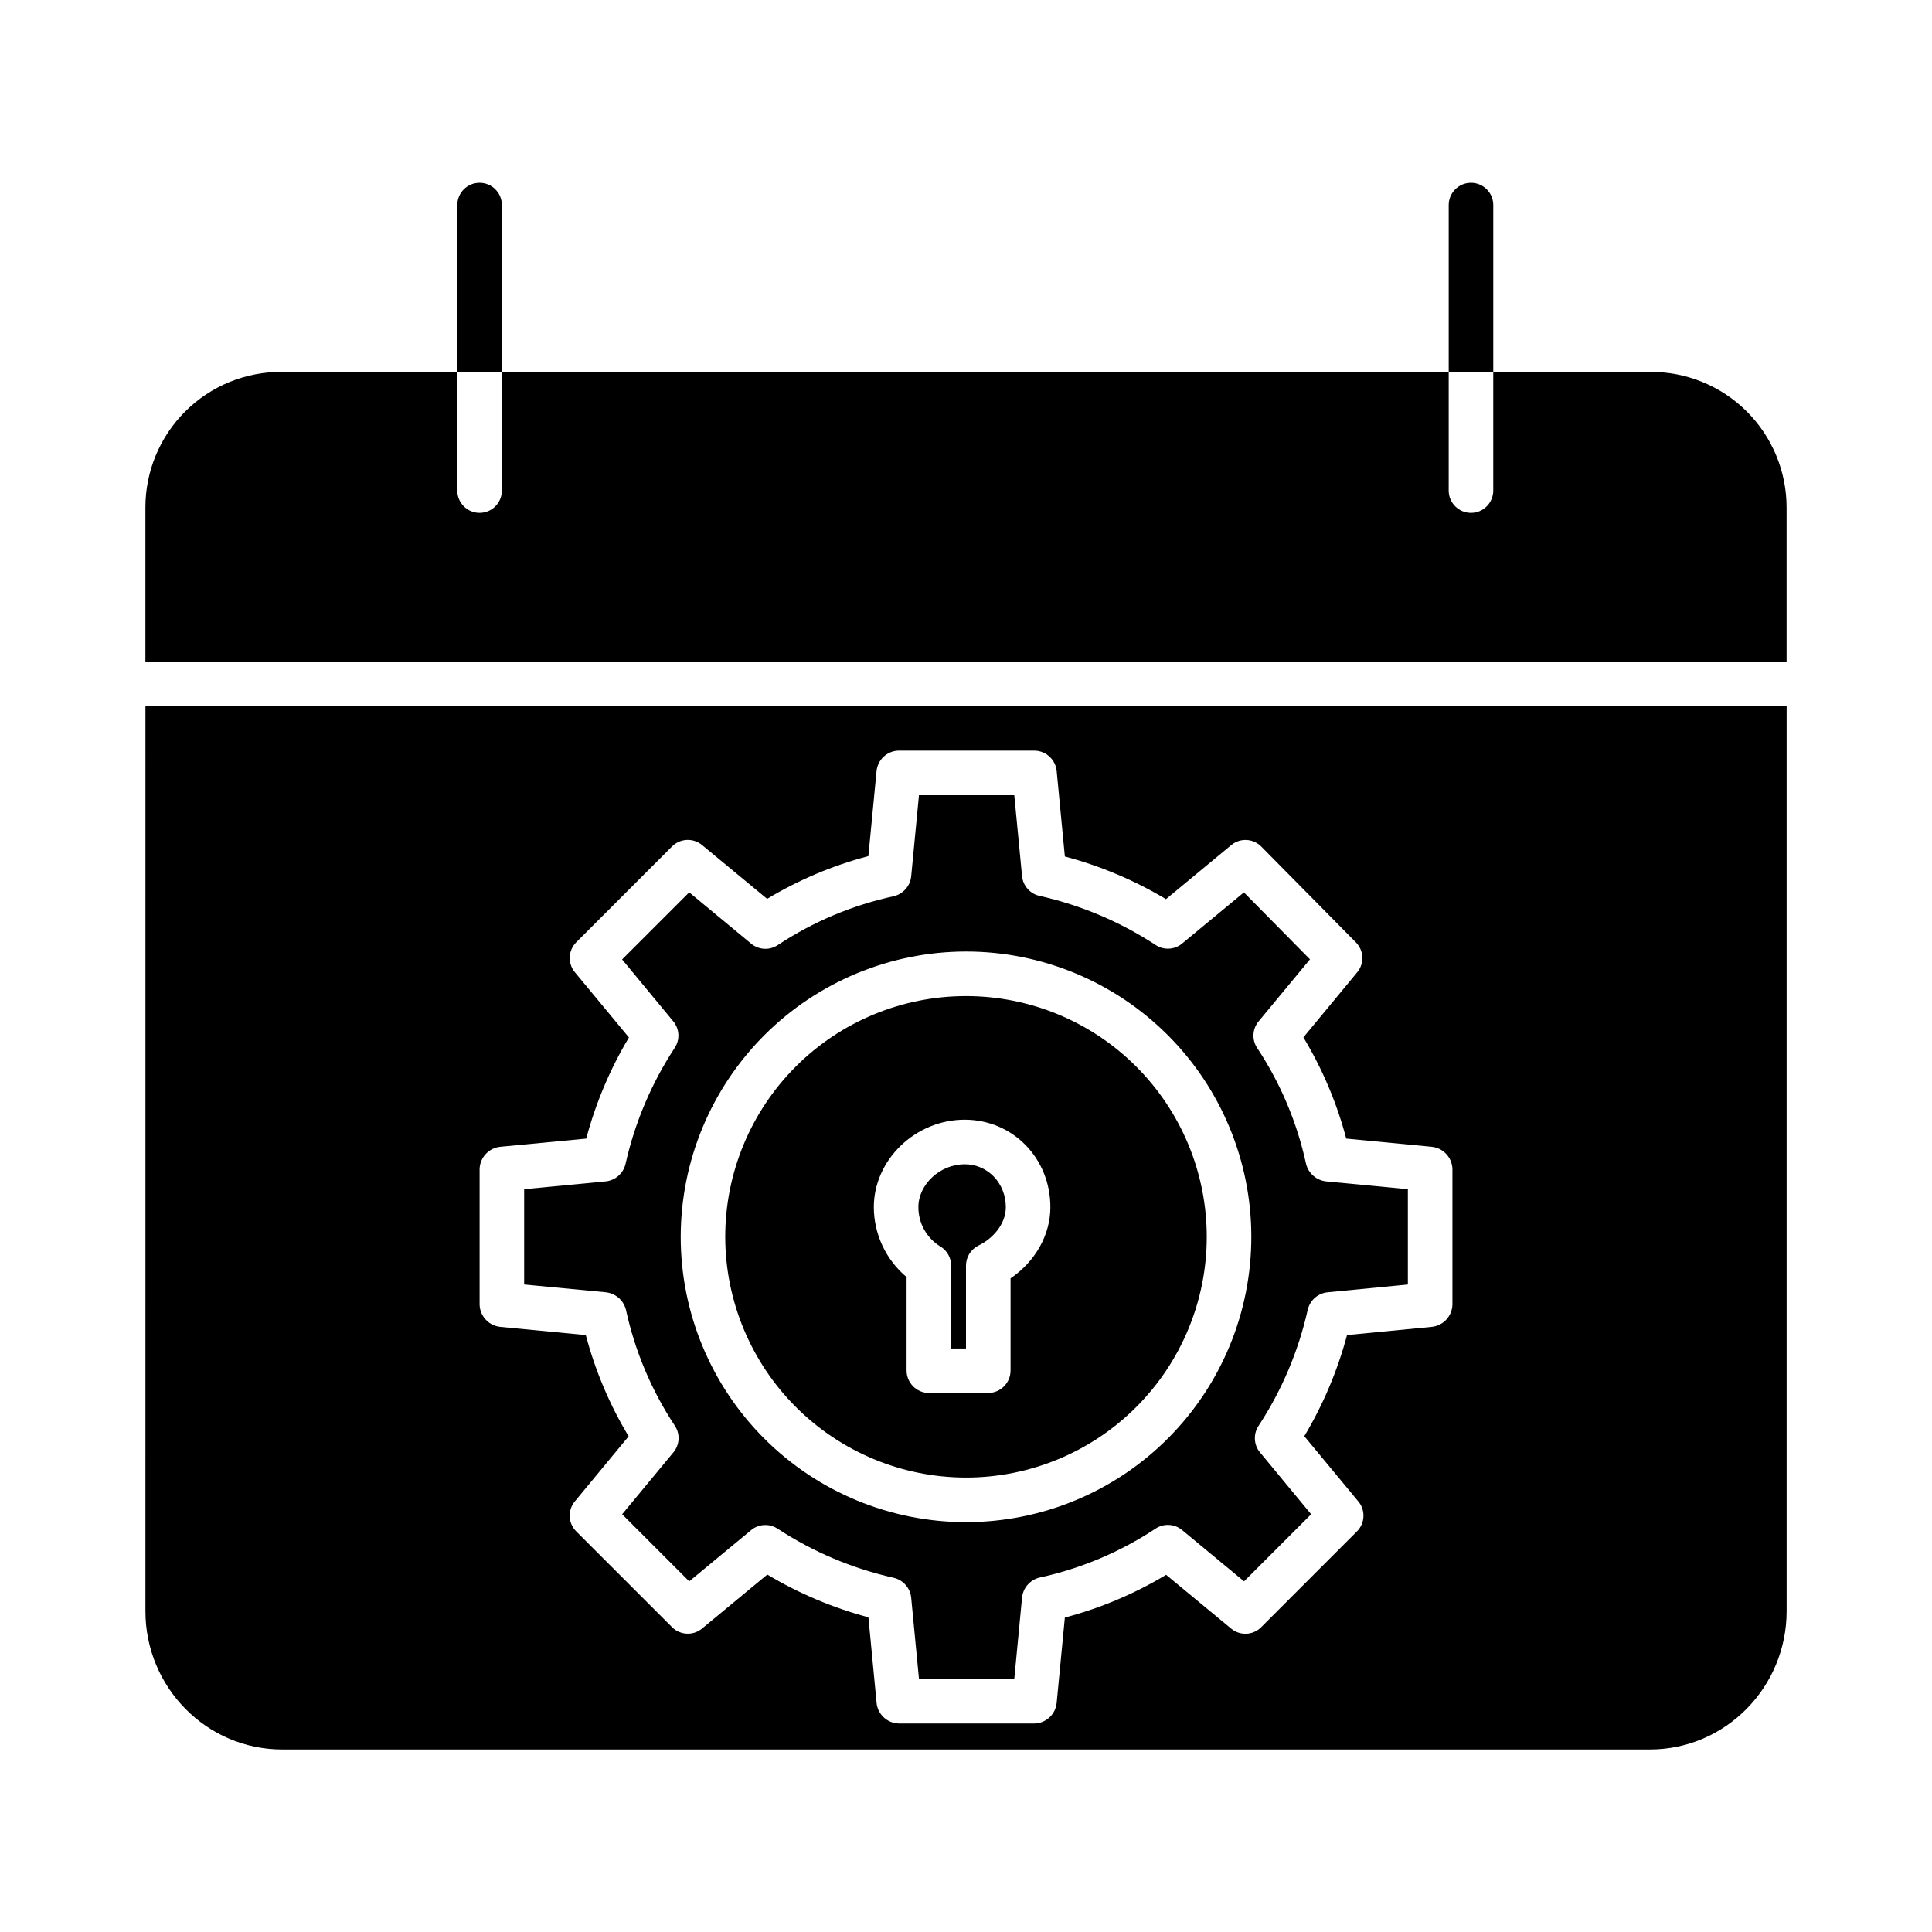 <?xml version="1.0" encoding="UTF-8"?>
<!-- Uploaded to: SVG Repo, www.svgrepo.com, Generator: SVG Repo Mixer Tools -->
<svg fill="#000000" width="800px" height="800px" version="1.1" viewBox="144 144 512 512" xmlns="http://www.w3.org/2000/svg">
 <g>
  <path d="m277 198.34c0-3.262-2.644-5.902-5.906-5.902s-5.902 2.641-5.902 5.902v44.223h11.809z"/>
  <path d="m539.73 198.34c0-3.262-2.644-5.902-5.902-5.902-3.262 0-5.906 2.641-5.906 5.902v44.223h11.809z"/>
  <path d="m581.21 242.56h-41.484v31.449-0.004c0 3.262-2.644 5.906-5.902 5.906-3.262 0-5.906-2.644-5.906-5.906v-31.445h-250.92v31.449-0.004c0 3.262-2.644 5.906-5.906 5.906s-5.902-2.644-5.902-5.906v-31.445h-46.406c-9.598-0.09-18.832 3.664-25.641 10.43-6.812 6.762-10.633 15.969-10.609 25.566v40.754h434.93v-40.754c0.02-9.598-3.801-18.805-10.609-25.566-6.812-6.766-16.047-10.52-25.645-10.43z"/>
  <path d="m400 535.57c16.918 0 33.148-6.723 45.113-18.688 11.965-11.965 18.688-28.191 18.688-45.113 0-16.922-6.723-33.148-18.688-45.117-11.965-11.965-28.195-18.684-45.113-18.684-16.922 0-33.152 6.719-45.117 18.684-11.965 11.969-18.688 28.195-18.688 45.117 0.02 16.914 6.75 33.133 18.711 45.094 11.961 11.961 28.176 18.688 45.094 18.707zm-0.348-94.84c12.734 0 22.707 10.188 22.707 23.195 0 7.367-4.043 14.43-10.551 18.848v24.422l-0.004-0.004c0.004 3.273-2.629 5.934-5.902 5.965h-15.742c-3.273-0.031-5.91-2.691-5.906-5.965v-24.754c-5.481-4.59-8.66-11.363-8.684-18.512 0-12.574 11.027-23.195 24.082-23.195z"/>
  <path d="m309.88 491.09c2.375 10.961 6.769 21.387 12.957 30.738 1.449 2.172 1.301 5.035-0.363 7.043l-13.598 16.422 17.777 17.781 16.422-13.59h-0.004c1.988-1.633 4.809-1.793 6.965-0.391 9.402 6.168 19.844 10.586 30.816 13.039 2.523 0.59 4.387 2.727 4.625 5.305l2.059 21.492h25.258l2.055-21.496h0.004c0.234-2.594 2.098-4.746 4.629-5.359 10.961-2.375 21.387-6.773 30.742-12.965 2.168-1.449 5.031-1.301 7.039 0.363l16.426 13.598 17.781-17.777-13.578-16.422c-1.633-1.992-1.789-4.809-0.387-6.969 6.176-9.398 10.602-19.84 13.062-30.812 0.59-2.523 2.727-4.383 5.305-4.625l21.227-2.055v-25.262l-21.551-2.055h0.004c-2.609-0.234-4.785-2.09-5.426-4.625-2.375-10.961-6.769-21.387-12.957-30.742-1.449-2.168-1.301-5.031 0.363-7.039l13.625-16.457-17.504-17.734-16.395 13.566v0.004c-1.988 1.637-4.809 1.793-6.969 0.391-9.402-6.168-19.84-10.586-30.812-13.039-2.516-0.562-4.383-2.68-4.625-5.246l-2.059-21.434h-25.258l-2.055 21.438c-0.238 2.586-2.098 4.731-4.625 5.332-10.961 2.371-21.387 6.762-30.742 12.949-2.172 1.445-5.035 1.297-7.043-0.371l-16.422-13.602-17.785 17.777 13.578 16.422c1.637 1.988 1.793 4.809 0.387 6.969-6.172 9.398-10.598 19.84-13.059 30.812-0.594 2.523-2.734 4.383-5.312 4.625l-21.551 2.059v25.254l21.551 2.055v0.004c2.606 0.234 4.781 2.09 5.422 4.629zm90.125-94.926c20.051 0 39.281 7.965 53.461 22.145 14.18 14.18 22.148 33.414 22.148 53.465 0 20.055-7.969 39.285-22.148 53.465-14.18 14.18-33.41 22.145-53.461 22.145-20.055 0-39.285-7.965-53.465-22.145-14.18-14.18-22.145-33.41-22.145-53.465 0.02-20.043 7.992-39.262 22.168-53.438 14.176-14.176 33.395-22.148 53.441-22.172z"/>
  <path d="m393.11 474.27c1.828 1.055 2.953 3.004 2.953 5.113v21.973h3.938v-21.973c0-2.269 1.301-4.336 3.344-5.32 3.586-1.727 7.207-5.527 7.207-10.137 0-6.387-4.789-11.387-10.898-11.387-6.539 0-12.277 5.32-12.277 11.387l0.004 0.004c-0.004 4.203 2.164 8.113 5.731 10.34z"/>
  <path d="m182.54 570.97c0 20.117 16.137 36.656 36.25 36.656h362.43c20.113 0 36.254-16.539 36.254-36.656v-239.85h-434.93zm88.559-117.19c0.102-3.082 2.488-5.602 5.559-5.875l22.695-2.164c2.508-9.414 6.316-18.434 11.316-26.797l-14.324-17.297v0.004c-1.941-2.352-1.781-5.789 0.375-7.945l25.379-25.387c2.152-2.156 5.59-2.32 7.938-0.383l17.258 14.27c8.363-5.031 17.398-8.844 26.832-11.328l2.164-22.512c0.289-3.047 2.82-5.394 5.883-5.441h35.98c3.062 0.051 5.594 2.398 5.879 5.449l2.164 22.598v0.004c9.414 2.504 18.434 6.312 26.797 11.309l17.297-14.324c2.356-1.957 5.816-1.785 7.969 0.395l25.066 25.383c2.133 2.152 2.289 5.574 0.359 7.914l-14.27 17.258c5.039 8.359 8.859 17.391 11.352 26.828l22.582 2.164v0.004c3.07 0.27 5.457 2.793 5.559 5.875v35.98c-0.102 3.082-2.484 5.602-5.551 5.879l-22.379 2.164c-2.512 9.414-6.32 18.434-11.324 26.801l14.32 17.293h0.004c1.945 2.348 1.781 5.789-0.375 7.941l-25.379 25.387h0.004c-2.152 2.156-5.594 2.324-7.941 0.383l-17.258-14.273c-8.359 5.031-17.395 8.844-26.832 11.328l-2.164 22.57c-0.277 3.062-2.805 5.43-5.879 5.508h-35.98c-3.074-0.078-5.602-2.445-5.875-5.508l-2.164-22.633c-9.418-2.512-18.438-6.324-26.797-11.328l-17.297 14.316c-2.348 1.941-5.785 1.777-7.941-0.375l-25.387-25.379c-2.16-2.148-2.328-5.59-0.387-7.941l14.27-17.258h-0.004c-5.039-8.359-8.859-17.391-11.348-26.828l-22.582-2.164c-3.074-0.273-5.465-2.797-5.562-5.883z"/>
 </g>
</svg>
